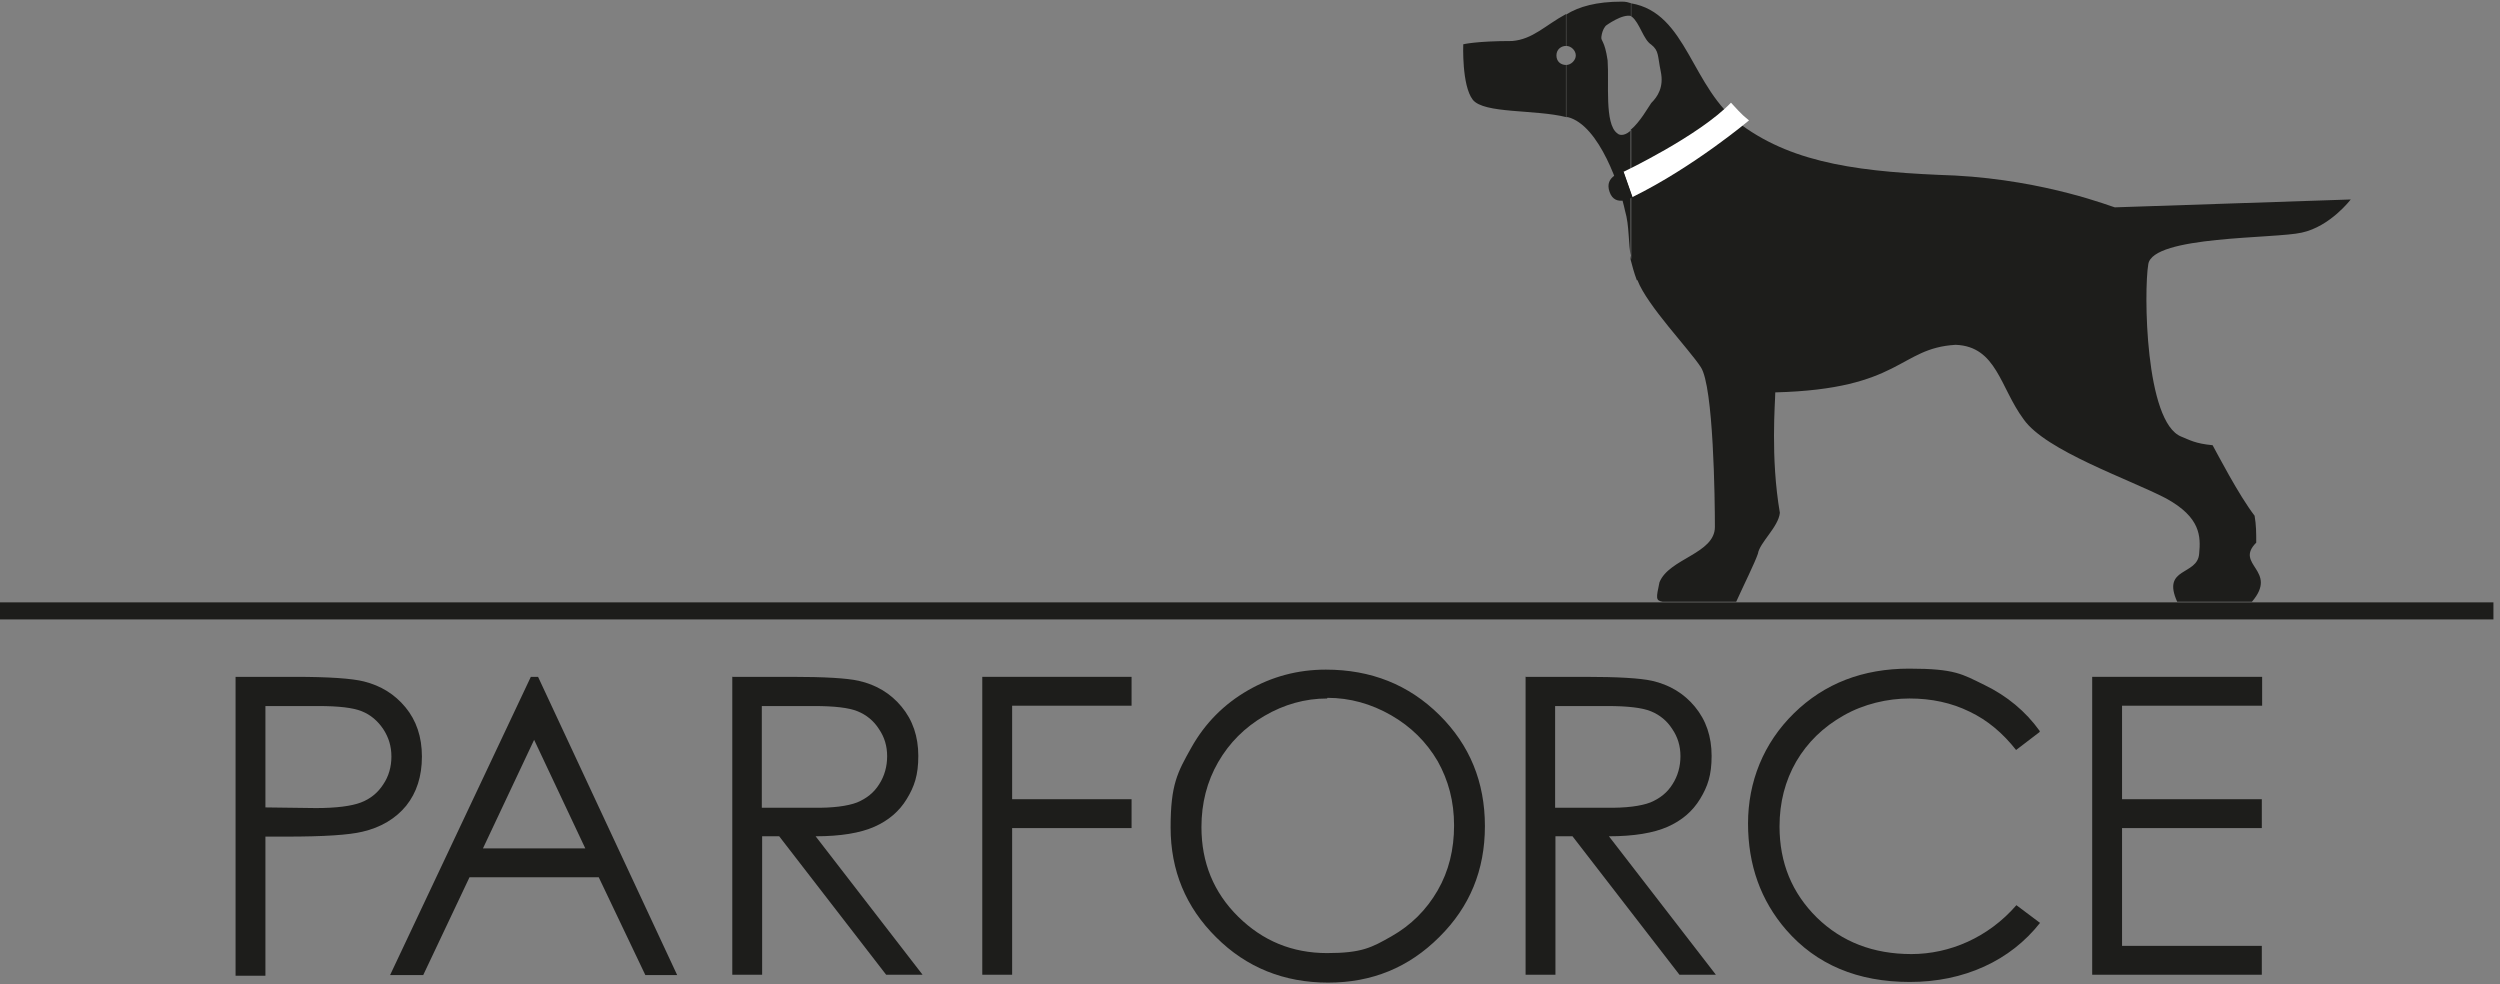 <?xml version="1.0" encoding="UTF-8"?>
<svg id="Ebene_1" xmlns="http://www.w3.org/2000/svg" version="1.1" viewBox="0 0 762 300">
  <rect x="0" y="0" width="762" height="300" fill="#808080" stroke="none"/>
  <!-- Generator: Adobe Illustrator 29.0.0, SVG Export Plug-In . SVG Version: 2.1.0 Build 186)  -->
  <defs>
    <style>
      .st0 {
        fill: #1d1d1b;
      }

      .st1 {
        fill: #fff;
      }
    </style>
  </defs>
  <rect class="st0" y="183.6" width="760" height="5.2"/>
  <g>
    <path class="st0" d="M71.8,206.3h18.1c10.4,0,17.4.5,21,1.4,5.2,1.3,9.4,3.9,12.7,7.9,3.3,4,5,9,5,15s-1.6,11-4.8,15c-3.2,3.9-7.7,6.6-13.3,7.9-4.1,1-11.8,1.5-23.1,1.5h-6.5v42.4h-9.1v-90.9ZM80.9,215.2v30.9l15.4.2c6.2,0,10.8-.6,13.7-1.7,2.9-1.1,5.2-3,6.8-5.5,1.7-2.5,2.5-5.4,2.5-8.5s-.8-5.8-2.5-8.4c-1.7-2.5-3.8-4.3-6.5-5.4-2.7-1.1-7.1-1.6-13.3-1.6h-16.1Z"/>
    <path class="st0" d="M164,206.3l42.4,90.9h-9.7l-14.2-29.8h-39.4l-14.1,29.8h-10.1l42.9-90.9h2.2ZM162.8,225.5l-15.6,33.1h31.2l-15.6-33.1Z"/>
    <path class="st0" d="M223.1,206.3h18.1c10.1,0,16.9.4,20.5,1.2,5.4,1.2,9.8,3.9,13.1,7.9,3.4,4.1,5.1,9.1,5.1,15s-1.2,9.3-3.5,13.1c-2.3,3.8-5.6,6.6-9.9,8.5-4.3,1.9-10.3,2.9-17.9,2.9l32.6,42.2h-11.1l-32.6-42.2h-5.2v42.2h-9.1v-90.9ZM232.2,215.2v31h15.6c6,.1,10.5-.5,13.4-1.6,2.9-1.2,5.2-3,6.8-5.6,1.6-2.5,2.4-5.4,2.4-8.5s-.8-5.8-2.5-8.3c-1.6-2.5-3.8-4.3-6.5-5.4-2.7-1.1-7.1-1.6-13.3-1.6h-16Z"/>
    <path class="st0" d="M299.4,206.3h45.5v8.8h-36.4v28.5h36.4v8.8h-36.4v44.7h-9.1v-90.9Z"/>
    <path class="st0" d="M404.1,204.1c13.8,0,25.3,4.6,34.6,13.8,9.3,9.2,13.9,20.5,13.9,33.9s-4.6,24.6-13.9,33.8c-9.3,9.3-20.5,13.9-33.9,13.9s-24.9-4.6-34.1-13.8c-9.3-9.2-13.9-20.4-13.9-33.5s2.1-16.8,6.3-24.3c4.2-7.5,10-13.3,17.3-17.5,7.3-4.2,15.2-6.3,23.7-6.3ZM404.5,212.9c-6.7,0-13.1,1.8-19.1,5.3-6,3.5-10.7,8.2-14.1,14.1-3.4,5.9-5.1,12.5-5.1,19.8,0,10.8,3.7,19.9,11.2,27.3,7.5,7.4,16.5,11.1,27.1,11.1s13.6-1.7,19.6-5.1c6-3.4,10.7-8.1,14.1-14,3.4-5.9,5-12.5,5-19.8s-1.7-13.7-5-19.6c-3.4-5.8-8.1-10.5-14.2-14-6.1-3.5-12.6-5.3-19.4-5.3Z"/>
    <path class="st0" d="M464.9,206.3h18.1c10.1,0,16.9.4,20.5,1.2,5.4,1.2,9.8,3.9,13.1,7.9,3.4,4.1,5.1,9.1,5.1,15s-1.2,9.3-3.5,13.1c-2.3,3.8-5.6,6.6-9.9,8.5s-10.3,2.9-17.9,2.9l32.6,42.2h-11.1l-32.6-42.2h-5.2v42.2h-9.1v-90.9ZM474,215.2v31h15.6c6,.1,10.5-.5,13.4-1.6,2.9-1.2,5.2-3,6.8-5.6,1.6-2.5,2.4-5.4,2.4-8.5s-.8-5.8-2.5-8.3c-1.6-2.5-3.8-4.3-6.5-5.4-2.7-1.1-7.1-1.6-13.3-1.6h-16Z"/>
    <path class="st0" d="M621.7,223.1l-7.2,5.5c-4-5.1-8.7-9.1-14.2-11.7-5.5-2.7-11.6-4-18.3-4s-14,1.7-20.1,5.2c-6.2,3.5-11,8.2-14.4,14-3.4,5.9-5.1,12.5-5.1,19.8,0,11.1,3.8,20.3,11.4,27.8,7.6,7.4,17.2,11.1,28.8,11.1s23.4-5,32-14.9l7.2,5.4c-4.5,5.7-10.2,10.2-17,13.3-6.8,3.1-14.4,4.7-22.7,4.7-15.9,0-28.5-5.3-37.7-15.9-7.7-8.9-11.6-19.7-11.6-32.4s4.7-24.5,14-33.6c9.3-9.1,21-13.6,35.1-13.6s16.2,1.7,23,5c6.8,3.3,12.5,8,16.8,14Z"/>
    <path class="st0" d="M637.7,206.3h51.8v8.8h-42.7v28.5h42.6v8.8h-42.6v35.9h42.6v8.8h-51.7v-90.9Z"/>
  </g>
  <g>
    <path class="st0" d="M499.1,85.4c2.9,7.7,15.9,21.2,19.3,26.5,3.9,5.8,4.3,40.5,4.3,48.7s-14,9.6-16.9,16.9c-1,4.8-1.2,5.5.9,5.9h22.5c2.4-5.3,5.6-11.7,6.6-14.6.5-3.4,6.3-8.2,6.7-12.5-2.9-16.9-1.4-33.7-1.4-36.7,38.6-1,37.6-13.5,55-14.5,12.5.5,13.5,13,20.7,22.7,6.7,9.6,32.3,18.3,43.4,24.1,10.6,5.8,10.6,11.6,10.1,16.9-.5,6.7-11.5,4-6.7,14.6h22.8c8.2-9.6-5.5-11.2,1.3-18,0-2.9,0-5.3-.5-8.2-4.9-6.4-11.3-18.8-12.8-21.5-5.3-.5-7-1.6-9.5-2.6-11.1-4.3-11.5-44.4-10.1-52.6,1.4-8.7,38.6-7.7,46.8-9.6,8.7-1.9,14.9-10.1,14.9-10.1l-71.9,2.4c-.5,0-20.7-8.2-48.7-9.7-28-1-48.7-3.4-65.1-15.4-15.4-11.1-16.4-34.2-33.7-37.1v3.9l.3.2c2.4,1.9,3.5,7,5.9,8.5,2.4,1.9,1.9,3.4,2.9,8.2,1,4.8-1,7.7-2.9,9.6-1,1.4-3.4,5.8-6.3,8.2v39.5c.5,1.9,1,3.9,1.9,6.3ZM477.4,4.4c3.9-2.4,9.2-3.9,16.9-3.9,1.4,0,1.9.2,2.9.5v3.9c-2.7-.8-7.7,2.9-7.7,2.9,0,0-1.1,1-1.4,3.4-.2,1.4,1,1,1.9,7.2.5,6.7-1,19.3,2.9,22.2,1,1,2.9.5,4.3-1v39.5c-1-5.3-.5-10.1-1.9-14.9-1.4-6.7-7.7-26-17.4-28.5h-.5v-15.9c1.4,0,2.9-1.4,2.9-2.9s-1.4-2.9-2.9-2.9V4.4ZM477.4,35.7c-9.6-2.4-25.1-1-28.5-5.3-3.4-4.4-2.9-16.9-2.9-16.9,0,0,3.9-1,14.9-1,6.3-.5,10.1-4.8,16.4-8.2v9.7c-1.4,0-2.9,1-2.9,2.9s1.4,2.9,2.9,2.9v15.9Z"/>
    <path class="st1" d="M494.8,52.4s23.1-11,32.8-21.1c4,4.4,3.9,4,5.5,5.4,0,0-17,14.3-35.6,23.4l-2.7-7.7h0Z"/>
    <path class="st0" d="M494.8,52.4s-6,1.1-4.2,6.1c1.7,4.9,7,1.6,7,1.6l-2.7-7.7Z"/>
  </g>
</svg>